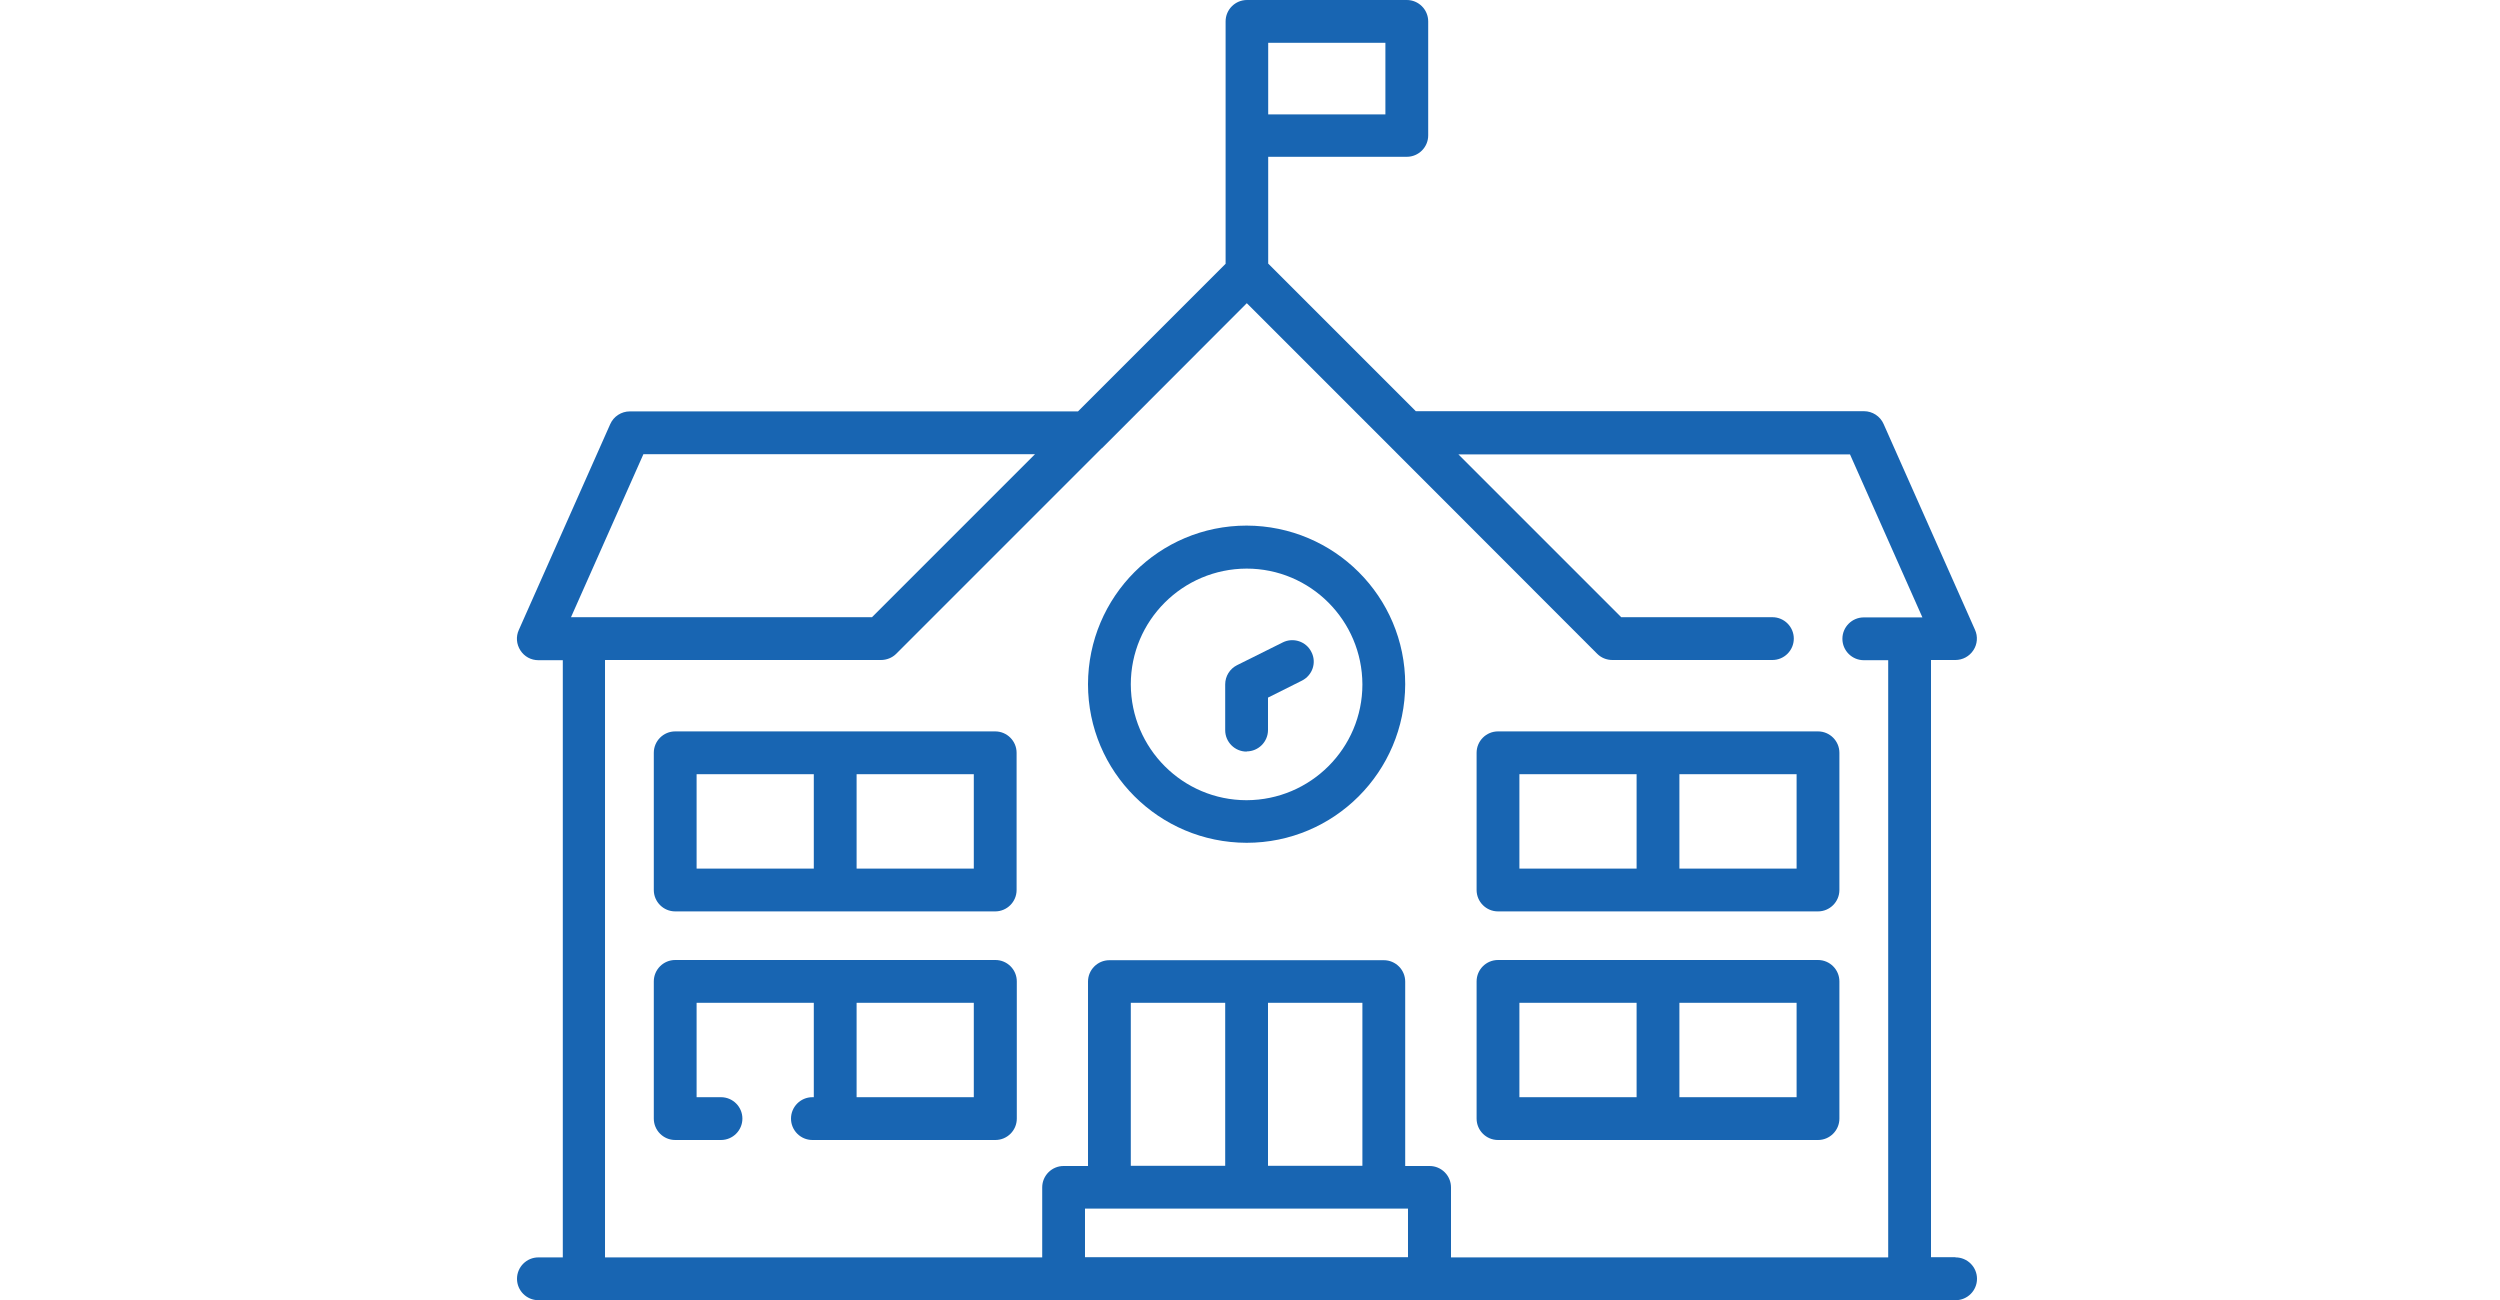 <?xml version="1.0" encoding="UTF-8"?><svg id="Layer_1" xmlns="http://www.w3.org/2000/svg" width="125" height="65" viewBox="0 0 125 65"><defs><style>.cls-1{fill:#1865b2;}</style></defs><path class="cls-1" d="m97.76,62.86h-1.21v-29.86h1.22c.36,0,.7-.18.9-.49.2-.3.23-.69.08-1.02l-4.57-10.29c-.17-.39-.56-.64-.98-.64h-22.41l-7.38-7.38v-5.34h6.93c.59,0,1.07-.48,1.07-1.07V1.07c0-.59-.48-1.07-1.07-1.07h-7.99s0,0,0,0c-.59,0-1.07.48-1.07,1.07v12.12l-7.38,7.38h-22.41c-.42,0-.81.25-.98.64l-4.57,10.29c-.15.33-.12.71.08,1.02.2.31.53.49.9.49h1.22v29.86h-1.22c-.59,0-1.07.48-1.07,1.07s.48,1.07,1.07,1.07h70.86c.59,0,1.07-.48,1.07-1.07s-.48-1.07-1.07-1.07ZM69.27,5.72h-5.86v-3.58h5.86v3.58Zm-37.1,16.99h19.58l-8.15,8.15h-14.41s0,0,0,0,0,0,0,0h-.64l3.62-8.15Zm-1.91,10.29h13.79c.28,0,.56-.11.76-.31l10.28-10.28h.01s7.24-7.25,7.24-7.25l7.24,7.24h0s10.28,10.29,10.28,10.29c.2.2.47.31.76.31h8c.59,0,1.07-.48,1.07-1.07,0-.59-.48-1.07-1.07-1.07h-7.56l-8.14-8.14h19.58l3.62,8.15h-2.93c-.59,0-1.07.48-1.07,1.07s.48,1.07,1.07,1.07h1.22v29.86h-21.86v-3.5c0-.59-.48-1.07-1.07-1.07h-1.22v-9.22c0-.59-.48-1.07-1.07-1.07h-13.72c-.59,0-1.07.48-1.07,1.07v9.22h-1.22c-.59,0-1.07.48-1.07,1.07v3.5h-21.86v-29.86Zm37.86,25.29h-4.72v-8.15h4.72v8.15Zm-6.86,0h-4.72v-8.15h4.72v8.15Zm1.07,2.14s0,0,0,0,0,0,0,0h8.07v2.43h-16.15v-2.43h8.07Z"/><path class="cls-1" d="m62.33,42.14c4.38,0,7.92-3.55,7.93-7.93,0-4.38-3.55-7.92-7.93-7.93-4.38,0-7.92,3.55-7.93,7.93,0,4.38,3.55,7.92,7.93,7.93Zm0-13.71c3.19,0,5.78,2.59,5.79,5.79,0,3.19-2.59,5.78-5.79,5.79h0c-3.19,0-5.78-2.59-5.79-5.79,0-3.19,2.59-5.78,5.79-5.79Z"/><path class="cls-1" d="m62.33,37.57c.59,0,1.07-.48,1.07-1.07v-1.62l1.7-.85c.53-.27.74-.91.47-1.43-.26-.53-.91-.74-1.43-.48l-2.29,1.14c-.36.18-.59.55-.59.96v2.29c0,.59.48,1.07,1.07,1.07Z"/><path class="cls-1" d="m49.76,48h-16c-.59,0-1.07.48-1.07,1.07v6.86c0,.59.48,1.07,1.07,1.07h2.29c.59,0,1.07-.48,1.07-1.07s-.48-1.07-1.07-1.07h-1.22v-4.72h5.86v4.72h-.07c-.59,0-1.07.48-1.07,1.07s.48,1.07,1.07,1.07h9.15c.59,0,1.07-.48,1.07-1.07v-6.86c0-.59-.48-1.07-1.07-1.07Zm-1.07,6.86h-5.86v-4.72h5.86v4.72Z"/><path class="cls-1" d="m33.76,45.57h16c.59,0,1.07-.48,1.07-1.07v-6.86c0-.59-.48-1.07-1.07-1.07h-8s0,0,0,0,0,0,0,0h-8c-.59,0-1.07.48-1.07,1.07v6.86c0,.59.48,1.07,1.07,1.07Zm14.93-2.14h-5.86v-4.72h5.86v4.72Zm-13.86-4.72h5.86v4.72h-5.86v-4.72Z"/><path class="cls-1" d="m74.9,57h16c.59,0,1.07-.48,1.07-1.07v-6.86c0-.59-.48-1.07-1.07-1.07h-16c-.59,0-1.07.48-1.07,1.07v6.86c0,.59.48,1.07,1.07,1.07Zm14.93-2.14h-5.86v-4.72h5.86v4.72Zm-13.86-4.72h5.86v4.72h-5.86v-4.72Z"/><path class="cls-1" d="m74.9,45.57h16c.59,0,1.07-.48,1.07-1.07v-6.86c0-.59-.48-1.07-1.07-1.07h-8s0,0,0,0,0,0,0,0h-8c-.59,0-1.07.48-1.07,1.07v6.86c0,.59.48,1.07,1.07,1.07Zm14.93-2.14h-5.86v-4.72h5.86v4.72Zm-13.86-4.72h5.86v4.72h-5.86v-4.72Z"/></svg>